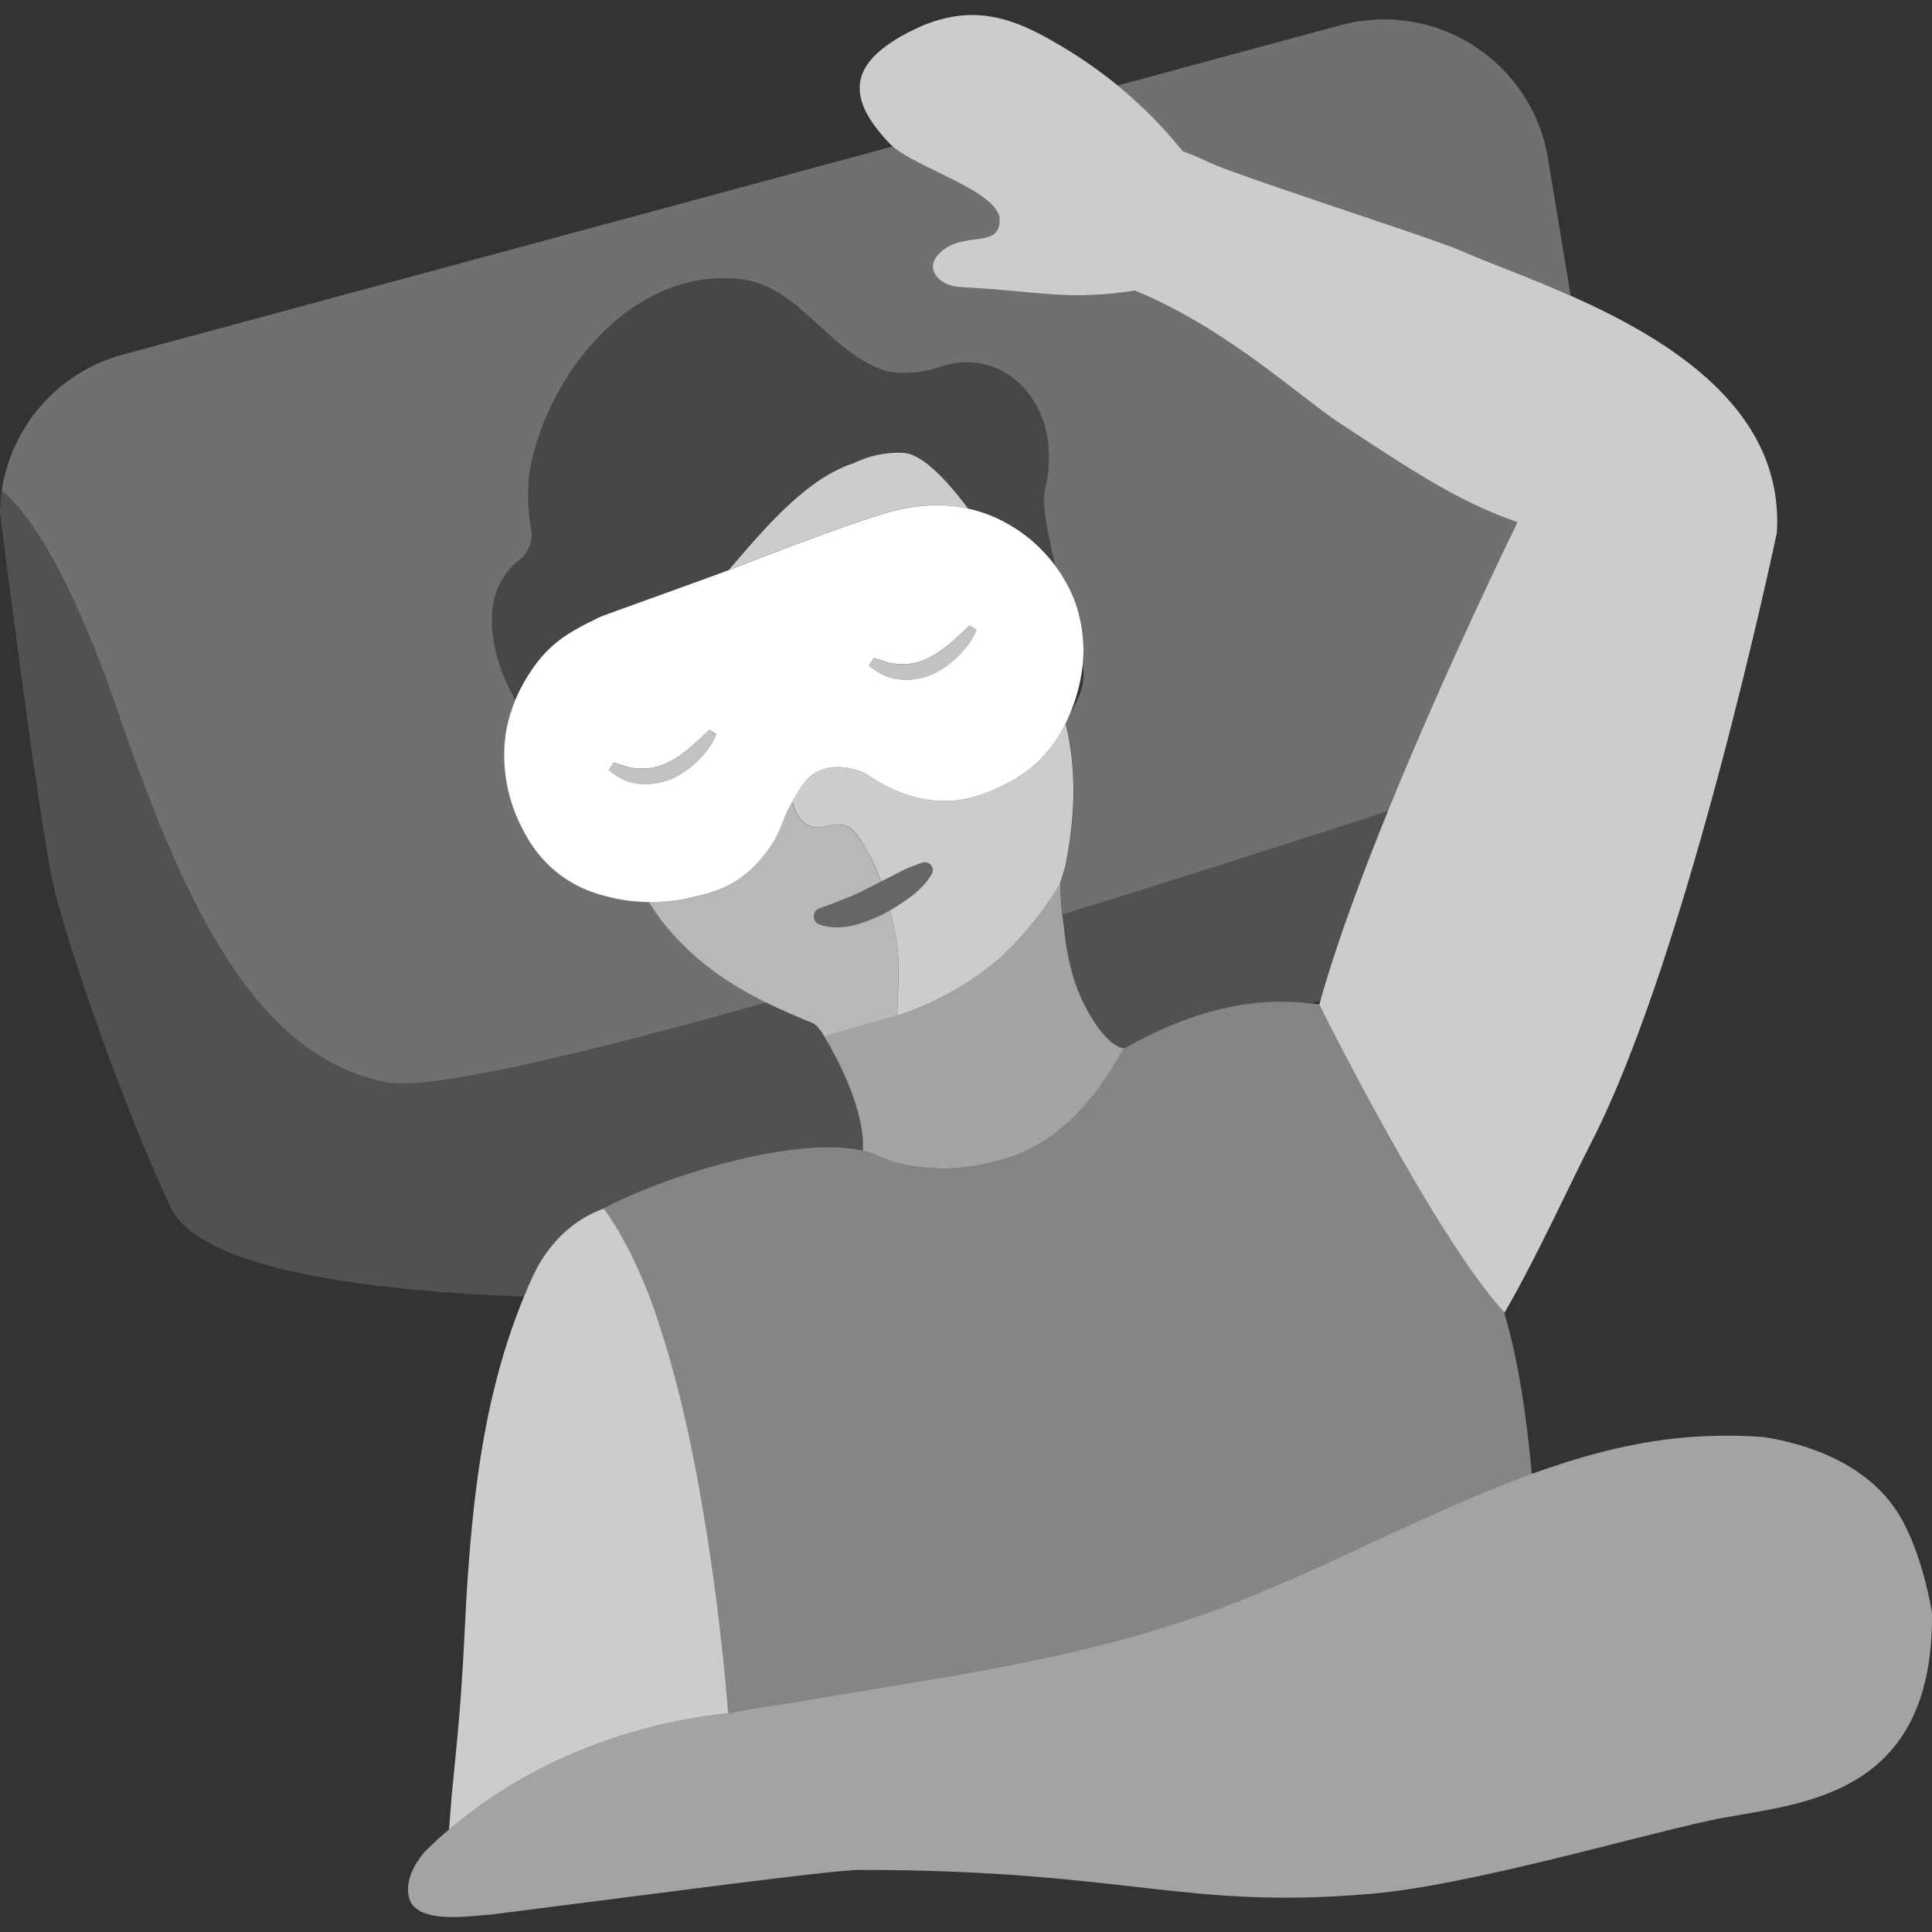 <svg viewBox="0 0 300 300" xmlns="http://www.w3.org/2000/svg"><rect x="0" y="0" width="300" height="300" fill="#333333" stroke="none"/><g fill="#fff"><path d="m 183.66 23.47 c 1.29 .46 2.69 1.05 4.28 1.8 2.8 1.32 16.44 5.84 26.86 9.37 .03 .01 .07 .02 .1 .03 5.73 1.94 10.49 3.58 11.86 4.2 3.98 1.79 10.32 4.02 17.14 7.04 l -3.53 -21.3 c -2.49 -15.07 -17.46 -24.69 -32.21 -20.7 l -34.61 9.36 c 3.77 3.08 7.11 6.46 10.1 10.2 z" opacity=".3"/><path d="m 18.44 110.89 c 10.89 31.73 21.87 53.06 41.34 57.12 6.66 1.39 30.58 -4.29 59.2 -12.36 -5.86 -2.89 -11.31 -6.57 -15.99 -12.4 -.54 -.67 -1.32 -1.82 -2.22 -3.2 -2.74 -.03 -4.71 -.44 -5.38 -.59 -2.05 -.47 -5.1 -1.19 -8.27 -3.52 -3.91 -2.87 -5.64 -6.45 -6.53 -8.34 -3.01 -6.41 -2.28 -12.22 -2.1 -13.45 .13 -.89 .48 -2.93 1.5 -5.42 -1.09 -2.07 -1.98 -4.03 -2.5 -5.72 -.67 -2.14 -1 -4.02 -1.09 -5.69 -.26 -4.44 1.21 -7.31 2.86 -9.1 .44 -.48 .89 -.88 1.32 -1.22 1.48 -1.13 2.23 -2.98 1.9 -4.79 -.58 -3.15 -.63 -6.35 -.17 -9.46 2.98 -15.36 16.36 -31.33 32.78 -29.41 3.77 .49 6.74 2.5 9.54 4.9 4.13 3.53 7.88 7.9 13.21 9.45 2.7 .44 5.54 .18 8.24 -.75 7.46 -2.57 14.81 2.22 16.46 10.47 .13 .64 .22 1.3 .28 1.98 v .02 c .06 .67 .08 1.35 .06 2.06 -.01 .17 -.03 .35 -.04 .53 -.03 .55 -.06 1.1 -.14 1.67 -.1 .76 -.25 1.54 -.44 2.34 -.17 .7 -.19 1.67 -.09 2.83 .2 2.39 .89 5.61 1.7 8.99 1.9 2.55 2.76 4.76 2.99 5.38 .32 .86 1.26 3.54 1.38 7.17 .01 .42 .03 1.47 -.12 2.93 .01 .07 .03 .13 .04 .2 .41 2.57 -.6 5.01 -1.82 6.92 -.02 .03 -.03 .06 -.05 .09 -.19 .48 -.43 1.03 -.7 1.61 -.02 .09 -.05 .18 -.07 .27 1.96 8.12 1.2 15.27 .01 21.81 0 0 -.68 2.55 -1.04 3.26 .07 -.13 .14 -.26 .22 -.39 -.04 1.73 .13 3.6 .28 4.91 18.51 -5.72 36.34 -11.44 50.6 -16.08 9.3 -22.84 20.11 -44.82 20.11 -44.82 -8.63 -3 -15.13 -7.13 -26.3 -14.53 -.58 -.38 -1.16 -.74 -1.74 -1.14 -5.73 -3.92 -14.39 -11.75 -25.43 -17.52 -1.91 -1 -3.89 -1.95 -5.94 -2.79 -1.12 .18 -2.34 .34 -3.62 .48 -.64 .07 -1.23 .1 -1.83 .14 -6.67 .45 -11.41 -.54 -19.91 -1.05 -.61 -.04 -1.19 -.08 -1.84 -.11 -1.63 -.08 -3.22 -.9 -3.87 -2.06 -.54 -.97 -.44 -2.18 .96 -3.43 .37 -.33 .75 -.58 1.15 -.8 3.6 -1.99 8.11 -.02 7.95 -4.33 -.45 -4.32 -12.78 -7.85 -16.62 -11.23 l -119.61 32.35 c -10.19 2.76 -17.31 11.26 -18.78 21.13 2.24 1.68 9.25 8.69 18.18 34.69 z" opacity=".3"/><path d="m 148.81 77.01 c -1.12 -1.37 -2.24 -2.63 -3.34 -3.67 0 0 -.01 -.01 -.01 -.01 -.42 -.4 -.84 -.77 -1.25 -1.1 -.07 -.05 -.13 -.1 -.19 -.15 -.35 -.27 -.69 -.51 -1.02 -.73 -.1 -.06 -.2 -.13 -.29 -.19 -.31 -.18 -.61 -.32 -.9 -.45 -.1 -.04 -.2 -.1 -.3 -.13 -.38 -.13 -.75 -.23 -1.1 -.25 -1.45 -.09 -2.83 .03 -4.15 .31 s -2.57 .73 -3.78 1.31 c -.01 0 -.01 .01 -.02 .01 -.61 .19 -1.21 .43 -1.82 .7 -.2 .09 -.4 .2 -.6 .3 -.41 .2 -.81 .4 -1.22 .63 -.23 .13 -.45 .28 -.68 .41 -.38 .23 -.75 .46 -1.12 .72 -.23 .15 -.45 .32 -.67 .48 -.37 .27 -.74 .54 -1.11 .83 -.21 .16 -.42 .33 -.62 .5 -.39 .32 -.77 .64 -1.15 .97 -.18 .16 -.36 .32 -.54 .48 -.42 .38 -.83 .77 -1.25 1.17 -.13 .12 -.26 .24 -.38 .37 -.5 .49 -.98 .98 -1.47 1.48 -.04 .04 -.08 .08 -.11 .12 -.68 .71 -1.34 1.44 -2 2.16 -.29 .32 -.57 .64 -.85 .95 -.39 .44 -.77 .87 -1.14 1.3 -.35 .4 -.7 .81 -1.04 1.2 -.24 .28 -.48 .56 -.72 .84 -.27 .32 -.54 .63 -.81 .94 .36 -.14 .7 -.26 .97 -.37 6.47 -2.5 20.75 -8.02 25.63 -9.06 1.36 -.29 2.72 -.44 2.72 -.44 1.15 -.13 3.05 -.33 5.46 -.07 .49 .05 1.34 .17 2.39 .4 -.5 -.67 -1.01 -1.33 -1.52 -1.95 0 0 -.01 -.01 -.01 -.01 z" opacity=".75"/><path d="m 168.03 155.35 c -.11 -.22 -.18 -.46 -.28 -.69 -.68 -1.52 -1.18 -3.13 -1.57 -4.75 -.53 -2.15 -.85 -4.31 -1.01 -6.26 0 0 -.11 -.68 -.22 -1.67 -.15 -1.31 -.31 -3.18 -.28 -4.91 -.07 .13 -.14 .26 -.22 .39 -1.25 2.06 -2.55 3.88 -3.88 5.55 0 0 -.12 .16 -.32 .42 -.05 .06 -.13 .12 -.2 .19 -1.49 1.82 -3.01 3.46 -4.52 4.84 -.19 .18 -.38 .36 -.57 .53 -5.06 4.31 -10.52 6.95 -15.25 8.56 l -.27 .08 c -.01 .01 -.02 .03 -.03 .03 s 0 0 0 0 c -.07 .01 -.13 .03 -.13 .03 v -.01 l -11.29 3.26 c 1.4 2.35 2.49 4.48 3.32 6.38 3.02 6.9 2.73 10.73 2.65 11.35 .05 .01 .09 .03 .14 .04 l .3 .09 c .42 .11 .84 .22 1.22 .36 .03 .01 4.68 2.75 12.65 2.22 2.39 -.16 5.06 -.6 8.02 -1.51 4.88 -1.51 8.61 -4.43 11.42 -7.44 4.24 -4.54 6.34 -9.28 6.91 -9.65 -.6 -.01 -3.17 -.49 -6.59 -7.43 z" opacity=".55"/><path d="m 165.5 112.4 c .02 -.09 .04 -.18 .07 -.27 -.84 1.77 -2.1 3.91 -4.2 5.96 -.5 .49 -2.7 2.59 -6.28 4.2 -1.89 .85 -5.82 2.62 -10.66 1.96 -1.81 -.25 -4.86 -.98 -7.86 -2.76 -1.47 -.87 -2.11 -1.51 -3.7 -1.96 -.74 -.21 -3.43 -.97 -5.95 .3 -1.66 .84 -2.42 2.15 -3.89 4.67 .5 1.66 1.38 3.42 3.04 3.84 1.67 .42 3.5 -.71 5.14 -.18 .92 .3 1.59 1.07 2.15 1.85 .65 .89 1.27 1.95 1.86 3.11 .58 1.17 1.12 2.44 1.61 3.76 .73 -.37 1.46 -.73 2.19 -1.13 .97 -.52 1.99 -.99 3.07 -1.39 .37 -.14 .73 -.3 1.12 -.41 l .08 -.02 c .21 -.06 .42 -.04 .64 .02 .11 .03 .21 .05 .31 .11 .14 .09 .27 .2 .36 .33 s .16 .27 .2 .43 c .04 .15 .05 .31 .03 .47 s -.08 .31 -.16 .46 c -.22 .37 -.46 .72 -.72 1.05 s -.53 .63 -.81 .93 c -.28 .29 -.58 .57 -.88 .83 s -.62 .52 -.94 .76 c -.32 .25 -.67 .47 -1 .7 -.67 .46 -1.36 .91 -2.08 1.32 .25 .93 .45 1.85 .63 2.74 .28 1.38 .48 2.69 .57 3.87 .04 .52 .06 1.12 .07 1.76 .06 3.36 -.21 7.89 -.22 7.98 l .16 -.05 .27 -.08 c 4.72 -1.62 10.19 -4.26 15.25 -8.56 .19 -.17 .38 -.35 .57 -.53 1.51 -1.39 3.02 -3.02 4.52 -4.84 .05 -.06 .1 -.11 .14 -.17 .12 -.15 .25 -.28 .37 -.43 1.33 -1.67 2.63 -3.49 3.88 -5.55 .36 -.71 1.04 -3.26 1.04 -3.26 1.2 -6.54 1.95 -13.69 -.01 -21.81 z" opacity=".75"/><path d="m 139.51 149.7 c -.01 -.64 -.03 -1.24 -.07 -1.76 -.09 -1.17 -.29 -2.49 -.57 -3.87 -.18 -.89 -.39 -1.81 -.63 -2.74 -.08 .05 -.17 .1 -.25 .14 -.25 .15 -.51 .31 -.77 .45 -.51 .25 -1.04 .47 -1.57 .7 -1 .42 -2.03 .8 -3.13 1.06 -.42 .09 -.84 .17 -1.28 .23 s -.88 .09 -1.33 .08 c -.45 0 -.9 -.04 -1.35 -.11 -.45 -.08 -.9 -.19 -1.34 -.36 -.35 -.14 -.65 -.43 -.78 -.81 -.18 -.52 -.02 -1.08 .37 -1.42 .04 -.04 .1 -.05 .14 -.08 .1 -.07 .19 -.14 .31 -.18 l .05 -.02 .12 -.04 c .83 -.28 1.62 -.58 2.4 -.88 .47 -.18 .94 -.36 1.42 -.55 .64 -.24 1.28 -.52 1.92 -.82 s 1.28 -.62 1.92 -.95 c .57 -.28 1.14 -.59 1.72 -.88 -.49 -1.32 -1.03 -2.6 -1.61 -3.76 -.58 -1.17 -1.2 -2.22 -1.86 -3.11 -.57 -.78 -1.24 -1.55 -2.15 -1.85 -1.63 -.53 -3.47 .6 -5.14 .18 -1.66 -.42 -2.54 -2.18 -3.04 -3.84 v .01 c -1.63 2.81 -1.39 3.54 -2.75 5.89 -1.84 3.18 -4.13 5.04 -4.56 5.39 -3.02 2.4 -6.07 3.06 -8.7 3.63 -2.33 .5 -4.46 .65 -6.26 .63 .9 1.37 1.69 2.53 2.22 3.2 4.68 5.83 10.13 9.51 15.99 12.4 2.37 1.17 4.8 2.22 7.29 3.22 .32 .13 .77 .6 1.29 1.29 .16 .27 .31 .52 .46 .78 l 11.29 -3.26 c .01 -.1 .28 -4.63 .22 -7.98 z" opacity=".65"/><path d="m 87.97 98.6 c 1.02 -.67 2.2 -1.32 3.23 -1.85 .38 -.36 .84 -.59 1.35 -.67 .51 -.24 .93 -.42 1.13 -.5 8.35 -3.04 15.93 -5.74 19.49 -7.07 .27 -.31 .53 -.62 .81 -.94 l .72 -.84 c .34 -.4 .69 -.8 1.04 -1.2 .38 -.43 .76 -.87 1.14 -1.3 .28 -.32 .56 -.64 .85 -.95 .13 -.15 .26 -.29 .39 -.44 .53 -.58 1.06 -1.15 1.61 -1.72 .04 -.04 .08 -.08 .11 -.12 .48 -.5 .97 -1 1.47 -1.48 .13 -.12 .26 -.25 .38 -.37 .41 -.4 .83 -.79 1.25 -1.17 .18 -.16 .36 -.32 .54 -.48 .38 -.33 .76 -.66 1.15 -.97 .21 -.17 .41 -.34 .62 -.5 .37 -.29 .74 -.56 1.11 -.83 .22 -.16 .45 -.33 .67 -.48 .37 -.25 .75 -.49 1.12 -.72 .23 -.14 .45 -.28 .68 -.41 .4 -.23 .81 -.43 1.22 -.63 .2 -.1 .4 -.21 .6 -.3 .6 -.27 1.21 -.51 1.82 -.7 .01 0 .01 -.01 .02 -.01 1.21 -.58 2.46 -1.03 3.78 -1.31 s 2.7 -.4 4.15 -.31 c .35 .02 .72 .11 1.1 .25 .1 .03 .2 .09 .3 .13 .3 .12 .6 .27 .9 .45 .1 .06 .2 .12 .29 .19 .34 .22 .68 .45 1.02 .73 .06 .05 .13 .1 .19 .15 .41 .34 .83 .7 1.25 1.1 0 0 .01 .01 .01 .01 1.09 1.04 2.22 2.3 3.34 3.67 0 0 .01 .01 .01 .01 .51 .63 1.01 1.29 1.52 1.95 .84 .19 1.81 .45 2.86 .84 1.24 .46 4.28 1.7 7.37 4.44 1.34 1.19 2.42 2.42 3.28 3.58 -.81 -3.39 -1.5 -6.6 -1.7 -8.99 -.1 -1.16 -.08 -2.13 .09 -2.83 .2 -.79 .34 -1.57 .44 -2.34 .08 -.57 .11 -1.12 .14 -1.67 .01 -.17 .04 -.35 .04 -.53 .02 -.7 0 -1.39 -.06 -2.06 0 -.01 0 -.02 0 -.02 -.06 -.68 -.15 -1.34 -.28 -1.98 -1.65 -8.25 -9 -13.04 -16.46 -10.47 -2.71 .93 -5.55 1.19 -8.24 .75 -5.33 -1.55 -9.07 -5.92 -13.21 -9.45 -2.8 -2.39 -5.77 -4.41 -9.54 -4.9 -16.42 -1.91 -29.79 14.06 -32.78 29.41 -.45 3.11 -.41 6.31 .17 9.46 .34 1.81 -.42 3.66 -1.9 4.79 -.43 .33 -.88 .74 -1.32 1.22 -1.65 1.79 -3.11 4.65 -2.86 9.1 .1 1.67 .43 3.55 1.09 5.69 .53 1.69 1.42 3.65 2.5 5.72 .48 -1.17 1.1 -2.44 1.93 -3.74 .92 -1.46 2.71 -4.22 6.06 -6.4 z" opacity=".1"/><path d="m 166.18 149.92 c .4 1.61 .89 3.23 1.57 4.75 .1 .23 .17 .47 .28 .69 3.42 6.94 5.98 7.42 6.59 7.43 0 0 .01 -.01 .01 -.02 8.04 -4.51 17.87 -8.35 29.09 -6.93 h .01 l 1.36 -.63 c 1.57 -5.56 3.72 -11.82 6.15 -18.3 1.37 -3.63 2.82 -7.32 4.31 -11 -14.26 4.64 -32.09 10.36 -50.6 16.08 .11 .99 .22 1.67 .22 1.67 .15 1.95 .48 4.11 1.01 6.26 z" opacity=".15"/><path d="m 93.72 187.67 c -.01 -.01 -.01 -.02 -.02 -.03 10.79 -5.67 30.59 -11.27 40.28 -8.98 .08 -.62 .37 -4.45 -2.65 -11.35 -.83 -1.89 -1.92 -4.02 -3.32 -6.38 -.16 -.26 -.3 -.51 -.46 -.78 -.52 -.69 -.97 -1.16 -1.29 -1.29 -2.49 -1 -4.92 -2.05 -7.29 -3.22 -28.61 8.07 -52.54 13.75 -59.2 12.36 -19.47 -4.07 -30.45 -25.39 -41.34 -57.12 -8.91 -25.99 -15.92 -33 -18.16 -34.68 -.17 1.13 -.25 2.27 -.27 3.43 .24 1.92 .57 4.46 .95 7.42 2.09 16.18 5.88 44.66 7.51 51.16 2.31 9.2 10.28 32.74 18.03 49.24 4.8 10.21 33.6 13.13 54.87 13.88 .42 -1.02 .85 -2.04 1.31 -3.04 2.57 -5.57 6.66 -9.04 11.04 -10.62 z" opacity=".15"/><path d="m 140.32 140.02 c .34 -.23 .68 -.46 1 -.7 .32 -.25 .63 -.5 .94 -.76 .3 -.26 .6 -.54 .88 -.83 s .55 -.6 .81 -.93 .5 -.68 .72 -1.05 c .09 -.14 .14 -.3 .16 -.46 s .01 -.32 -.03 -.47 -.11 -.3 -.2 -.43 -.22 -.24 -.36 -.33 c -.1 -.06 -.21 -.08 -.31 -.11 -.21 -.06 -.43 -.08 -.64 -.02 l -.08 .02 c -.39 .11 -.75 .27 -1.12 .41 -1.08 .4 -2.1 .87 -3.07 1.39 -.73 .4 -1.46 .75 -2.19 1.13 -.57 .29 -1.15 .6 -1.72 .88 -.64 .33 -1.28 .65 -1.92 .95 s -1.28 .58 -1.92 .82 c -.48 .19 -.95 .37 -1.42 .55 -.79 .3 -1.57 .59 -2.4 .88 l -.12 .04 -.05 .02 c -.12 .04 -.21 .11 -.31 .18 -.05 .03 -.1 .05 -.14 .08 -.39 .35 -.55 .9 -.37 1.42 .13 .39 .43 .67 .78 .81 .44 .17 .89 .29 1.34 .36 .45 .08 .9 .11 1.35 .11 s .89 -.03 1.33 -.08 .86 -.13 1.28 -.23 c 1.1 -.26 2.13 -.63 3.13 -1.06 .53 -.22 1.06 -.44 1.57 -.7 .27 -.14 .52 -.29 .77 -.45 .08 -.05 .17 -.1 .25 -.14 .72 -.41 1.4 -.86 2.08 -1.32 z" opacity=".25"/><path d="m 155.23 33.95 c .16 4.31 -4.35 2.34 -7.95 4.33 -.4 .22 -.78 .47 -1.15 .8 -1.4 1.25 -1.5 2.46 -.96 3.43 .65 1.16 2.24 1.99 3.87 2.06 .66 .03 1.23 .07 1.84 .11 8.5 .51 13.24 1.5 19.91 1.05 .6 -.04 1.19 -.07 1.83 -.14 1.28 -.13 2.5 -.3 3.62 -.48 2.05 .85 4.03 1.79 5.94 2.79 11.04 5.77 19.7 13.6 25.43 17.52 .58 .4 1.16 .76 1.74 1.14 11.18 7.39 17.68 11.52 26.3 14.53 0 0 -10.81 21.98 -20.11 44.82 -1.5 3.67 -2.95 7.37 -4.31 11 -2.44 6.48 -4.58 12.74 -6.15 18.3 -.07 .26 -.15 .52 -.22 .78 .32 .65 18.01 36.16 28.69 47.75 .02 .05 .03 .1 .04 .16 5.14 -8.9 10.01 -19.69 13.6 -26.69 15.05 -29.36 28.71 -94.45 28.71 -94.45 1.23 -19.12 -16.61 -30.01 -32 -36.84 -6.82 -3.03 -13.16 -5.26 -17.14 -7.04 -1.38 -.62 -6.13 -2.26 -11.86 -4.2 -.03 -.01 -.07 -.02 -.1 -.03 -10.42 -3.53 -24.07 -8.05 -26.86 -9.37 -1.58 -.75 -2.98 -1.34 -4.28 -1.8 -3 -3.73 -6.33 -7.12 -10.1 -10.2 -2.64 -2.15 -5.48 -4.17 -8.59 -6.02 -5.32 -3.17 -10.67 -5.88 -17.38 -4.6 -1.76 .34 -3.6 .93 -5.57 1.88 -2.91 1.4 -5.06 2.86 -6.48 4.4 -3.43 3.73 -2.57 8 2.7 13.45 .11 .11 .25 .23 .38 .34 3.84 3.38 16.18 6.91 16.62 11.23 z" opacity=".75"/><path d="m 204.86 155.99 c 0 -.01 -.02 -.03 -.02 -.03 -.38 -.06 -.74 -.08 -1.12 -.12 h -.01 c -11.22 -1.42 -21.04 2.42 -29.09 6.93 0 0 -.01 .01 -.01 .02 -.58 .37 -2.68 5.11 -6.91 9.65 -2.81 3.01 -6.54 5.93 -11.42 7.44 -2.95 .91 -5.63 1.35 -8.02 1.51 -7.97 .53 -12.62 -2.21 -12.65 -2.22 -.32 -.13 -.69 -.22 -1.05 -.32 -.05 -.02 -.11 -.03 -.16 -.05 -.15 -.04 -.28 -.09 -.43 -.13 -9.7 -2.29 -29.49 3.3 -40.28 8.98 .01 .01 .01 .02 .02 .03 s .01 .01 .01 .01 c .57 .75 1.12 1.58 1.67 2.42 .22 .34 .44 .69 .65 1.05 .25 .43 .5 .88 .74 1.33 .55 1 1.09 2.04 1.61 3.13 .44 .93 .88 1.88 1.3 2.88 .42 .97 .82 1.98 1.21 3.01 0 .01 .01 .01 .01 .02 .03 .07 .06 .14 .09 .22 .02 .07 .05 .13 .07 .2 .4 1.08 .79 2.19 1.16 3.33 .36 1.08 .71 2.19 1.05 3.31 v .01 c 1.12 3.68 2.13 7.52 3.03 11.43 .01 .05 .02 .1 .03 .15 .28 1.22 .55 2.45 .81 3.68 .02 .11 .05 .22 .07 .34 .07 .36 .14 .71 .22 1.07 .21 1.01 .41 2.02 .6 3.03 .09 .45 .17 .89 .25 1.34 .18 .94 .35 1.88 .51 2.81 .08 .43 .15 .85 .22 1.28 .18 1.05 .35 2.08 .52 3.11 .04 .27 .09 .54 .13 .81 .21 1.34 .42 2.66 .61 3.96 s .37 2.58 .54 3.82 c .03 .22 .06 .43 .09 .65 .14 1.03 .27 2.04 .4 3.03 .03 .24 .06 .47 .09 .7 .13 1.01 .24 1.98 .35 2.93 .02 .14 .03 .29 .05 .43 .39 3.36 .69 6.3 .91 8.7 .01 .09 .02 .17 .02 .26 .06 .7 .12 1.34 .17 1.94 .01 .09 .02 .19 .02 .28 .05 .55 .09 1.04 .12 1.49 .01 .06 .01 .15 .02 .21 6.01 -1.15 10.07 -1.64 10.07 -1.64 13.69 -2.4 27.44 -4.31 41.13 -7.35 1.37 -.3 2.74 -.62 4.11 -.95 6.84 -1.64 13.65 -3.61 20.43 -6.11 4.13 -1.52 8.23 -3.23 12.32 -5.03 2.05 -.9 4.09 -1.83 6.13 -2.76 2.04 -.94 4.08 -1.88 6.12 -2.83 8.15 -3.78 16.29 -7.55 24.49 -10.51 -.84 -9.19 -2.13 -17.66 -4.08 -24.31 -.06 -.21 -.12 -.44 -.18 -.66 -.01 -.05 -.03 -.11 -.04 -.16 -10.68 -11.59 -28.37 -47.11 -28.69 -47.75 z" opacity=".4"/><path d="m 113.07 266.04 c -.01 -.06 -.01 -.14 -.02 -.21 -.04 -.45 -.08 -.94 -.12 -1.49 -.01 -.09 -.02 -.18 -.02 -.28 -.05 -.6 -.11 -1.24 -.17 -1.94 -.01 -.09 -.02 -.17 -.02 -.26 -.22 -2.4 -.52 -5.36 -.91 -8.7 -.02 -.14 -.03 -.29 -.05 -.43 -.11 -.95 -.23 -1.93 -.35 -2.93 -.03 -.23 -.06 -.46 -.09 -.7 -.13 -.99 -.26 -2 -.4 -3.03 -.03 -.22 -.06 -.43 -.09 -.65 -.17 -1.25 -.35 -2.52 -.54 -3.82 s -.39 -2.62 -.61 -3.96 c -.04 -.27 -.09 -.54 -.13 -.81 -.17 -1.03 -.34 -2.07 -.52 -3.11 -.07 -.43 -.15 -.85 -.22 -1.28 -.17 -.93 -.34 -1.87 -.51 -2.81 -.08 -.45 -.17 -.89 -.25 -1.34 -.19 -1.01 -.4 -2.02 -.6 -3.03 -.07 -.36 -.14 -.71 -.22 -1.07 -.28 -1.34 -.57 -2.68 -.88 -4.02 -.01 -.05 -.02 -.1 -.03 -.15 -.46 -2.01 -.96 -4 -1.48 -5.97 -.49 -1.86 -1.01 -3.68 -1.55 -5.46 v -.01 c -.34 -1.12 -.69 -2.23 -1.05 -3.31 -.37 -1.13 -.76 -2.25 -1.16 -3.33 -.05 -.14 -.11 -.28 -.16 -.42 0 -.01 -.01 -.01 -.01 -.02 -.39 -1.03 -.79 -2.04 -1.21 -3.01 -.42 -1 -.85 -1.94 -1.3 -2.88 -.52 -1.09 -1.05 -2.13 -1.61 -3.13 -.25 -.45 -.49 -.9 -.74 -1.33 -.21 -.36 -.43 -.7 -.65 -1.05 -.54 -.85 -1.09 -1.68 -1.67 -2.42 0 0 -.01 -.01 -.01 -.01 -4.38 1.58 -8.47 5.05 -11.04 10.62 -.46 1 -.89 2.02 -1.31 3.04 -3.97 9.58 -6.16 19.69 -7.45 29.93 -.96 7.6 -1.45 15.26 -1.81 22.83 -.47 9.74 -1.01 15.09 -1.98 24.81 l -.29 3.69 -.12 1.5 c 17.19 -14.66 36.82 -17.39 43.36 -18.05 z" opacity=".75"/><path d="m 273.62 223.12 c -4.72 -.32 -9.48 -.24 -14.16 .31 -7.28 .86 -14.46 2.84 -21.6 5.43 -8.2 2.97 -16.34 6.73 -24.49 10.51 -2.04 .95 -4.08 1.89 -6.12 2.83 s -4.08 1.86 -6.13 2.76 c -4.09 1.8 -8.2 3.51 -12.32 5.03 -6.78 2.5 -13.6 4.46 -20.43 6.11 -1.37 .33 -2.74 .64 -4.11 .95 -13.69 3.04 -27.44 4.95 -41.13 7.35 0 0 -4.06 .5 -10.07 1.64 -6.54 .65 -26.17 3.38 -43.36 18.05 -1.27 1.08 -2.53 2.23 -3.76 3.45 -1.63 1.94 -3.05 4.49 -2.43 7.09 1.05 4.43 10.2 2.75 12.5 2.69 26.3 -3.31 53.22 -6.96 57.46 -6.96 41.69 0 50.05 6.23 79.43 3.71 15.13 -1.3 40.51 -8.78 52.8 -11.43 12.29 -2.64 34.58 -2.43 34.3 -32.15 0 0 -1.46 -9.7 -5.45 -15.82 -5.61 -8.6 -16.62 -10.95 -20.93 -11.55 z" opacity=".55"/><path d="m 107.02 139.42 c 2.63 -.57 5.68 -1.23 8.7 -3.63 .44 -.35 2.73 -2.21 4.56 -5.39 1.36 -2.35 1.12 -3.08 2.75 -5.89 0 0 0 0 0 -.01 1.47 -2.52 2.23 -3.83 3.89 -4.67 2.52 -1.27 5.21 -.51 5.95 -.3 1.59 .45 2.23 1.09 3.7 1.96 3 1.78 6.04 2.51 7.86 2.76 4.84 .66 8.77 -1.11 10.66 -1.96 3.58 -1.61 5.78 -3.71 6.28 -4.2 2.1 -2.06 3.36 -4.19 4.2 -5.96 .27 -.58 .51 -1.12 .7 -1.61 .11 -.27 .21 -.53 .3 -.76 .94 -2.49 1.36 -4.74 1.54 -6.44 .15 -1.46 .14 -2.51 .12 -2.93 -.11 -3.63 -1.05 -6.31 -1.38 -7.17 -.23 -.62 -1.09 -2.82 -2.99 -5.38 -.87 -1.16 -1.95 -2.39 -3.28 -3.58 -3.09 -2.74 -6.13 -3.99 -7.37 -4.44 -1.05 -.39 -2.02 -.65 -2.86 -.84 -1.05 -.24 -1.89 -.35 -2.39 -.4 -2.41 -.26 -4.3 -.06 -5.46 .07 0 0 -1.36 .15 -2.72 .44 -4.88 1.04 -19.16 6.55 -25.63 9.06 -.27 .11 -.61 .23 -.97 .37 -3.56 1.34 -11.14 4.03 -19.49 7.07 -.21 .08 -.62 .26 -1.13 .5 -.4 .19 -.85 .41 -1.35 .67 -1.03 .53 -2.21 1.18 -3.23 1.85 -3.35 2.18 -5.14 4.94 -6.06 6.4 -.82 1.3 -1.45 2.57 -1.93 3.74 -1.02 2.49 -1.37 4.54 -1.5 5.42 -.18 1.23 -.91 7.04 2.1 13.45 .89 1.89 2.62 5.47 6.53 8.34 3.17 2.33 6.22 3.05 8.27 3.52 .67 .15 2.64 .57 5.38 .59 1.8 .02 3.93 -.13 6.26 -.63 z m -7.89 -17.71 c -1.79 -.18 -3.35 -1.08 -4.62 -2.13 l .76 -1.2 c 1.44 .43 2.73 .98 4.09 .95 1.33 .06 2.66 -.17 3.92 -.74 2.57 -1.07 4.68 -3.23 6.87 -5.26 l 1.08 .68 c -.62 1.58 -1.64 2.85 -2.79 4.04 -1.2 1.14 -2.55 2.17 -4.13 2.9 -1.6 .66 -3.42 .97 -5.17 .75 z m 51.43 -24.59 l 1.08 .68 c -.62 1.58 -1.64 2.85 -2.79 4.04 -1.2 1.14 -2.55 2.17 -4.13 2.9 -1.6 .66 -3.42 .97 -5.17 .75 -1.79 -.18 -3.35 -1.08 -4.62 -2.13 l .76 -1.2 c 1.44 .43 2.73 .98 4.09 .96 1.33 .06 2.67 -.17 3.92 -.74 2.57 -1.07 4.68 -3.23 6.87 -5.26 z"/><path d="m 139.78 103.13 c -1.36 .03 -2.65 -.53 -4.09 -.96 l -.76 1.2 c 1.27 1.04 2.83 1.95 4.62 2.13 1.76 .22 3.57 -.1 5.17 -.75 1.58 -.73 2.93 -1.76 4.13 -2.9 1.15 -1.19 2.17 -2.46 2.79 -4.04 l -1.08 -.68 c -2.19 2.04 -4.29 4.2 -6.87 5.26 -1.25 .57 -2.59 .8 -3.92 .74 z" opacity=".7"/><path d="m 108.43 118.06 c 1.15 -1.19 2.17 -2.46 2.79 -4.04 l -1.08 -.68 c -2.19 2.04 -4.29 4.2 -6.87 5.26 -1.25 .57 -2.59 .8 -3.92 .74 -1.36 .03 -2.65 -.53 -4.09 -.95 l -.76 1.2 c 1.27 1.04 2.83 1.95 4.62 2.13 1.76 .22 3.57 -.1 5.17 -.75 1.58 -.73 2.93 -1.76 4.13 -2.9 z" opacity=".7"/></g></svg>